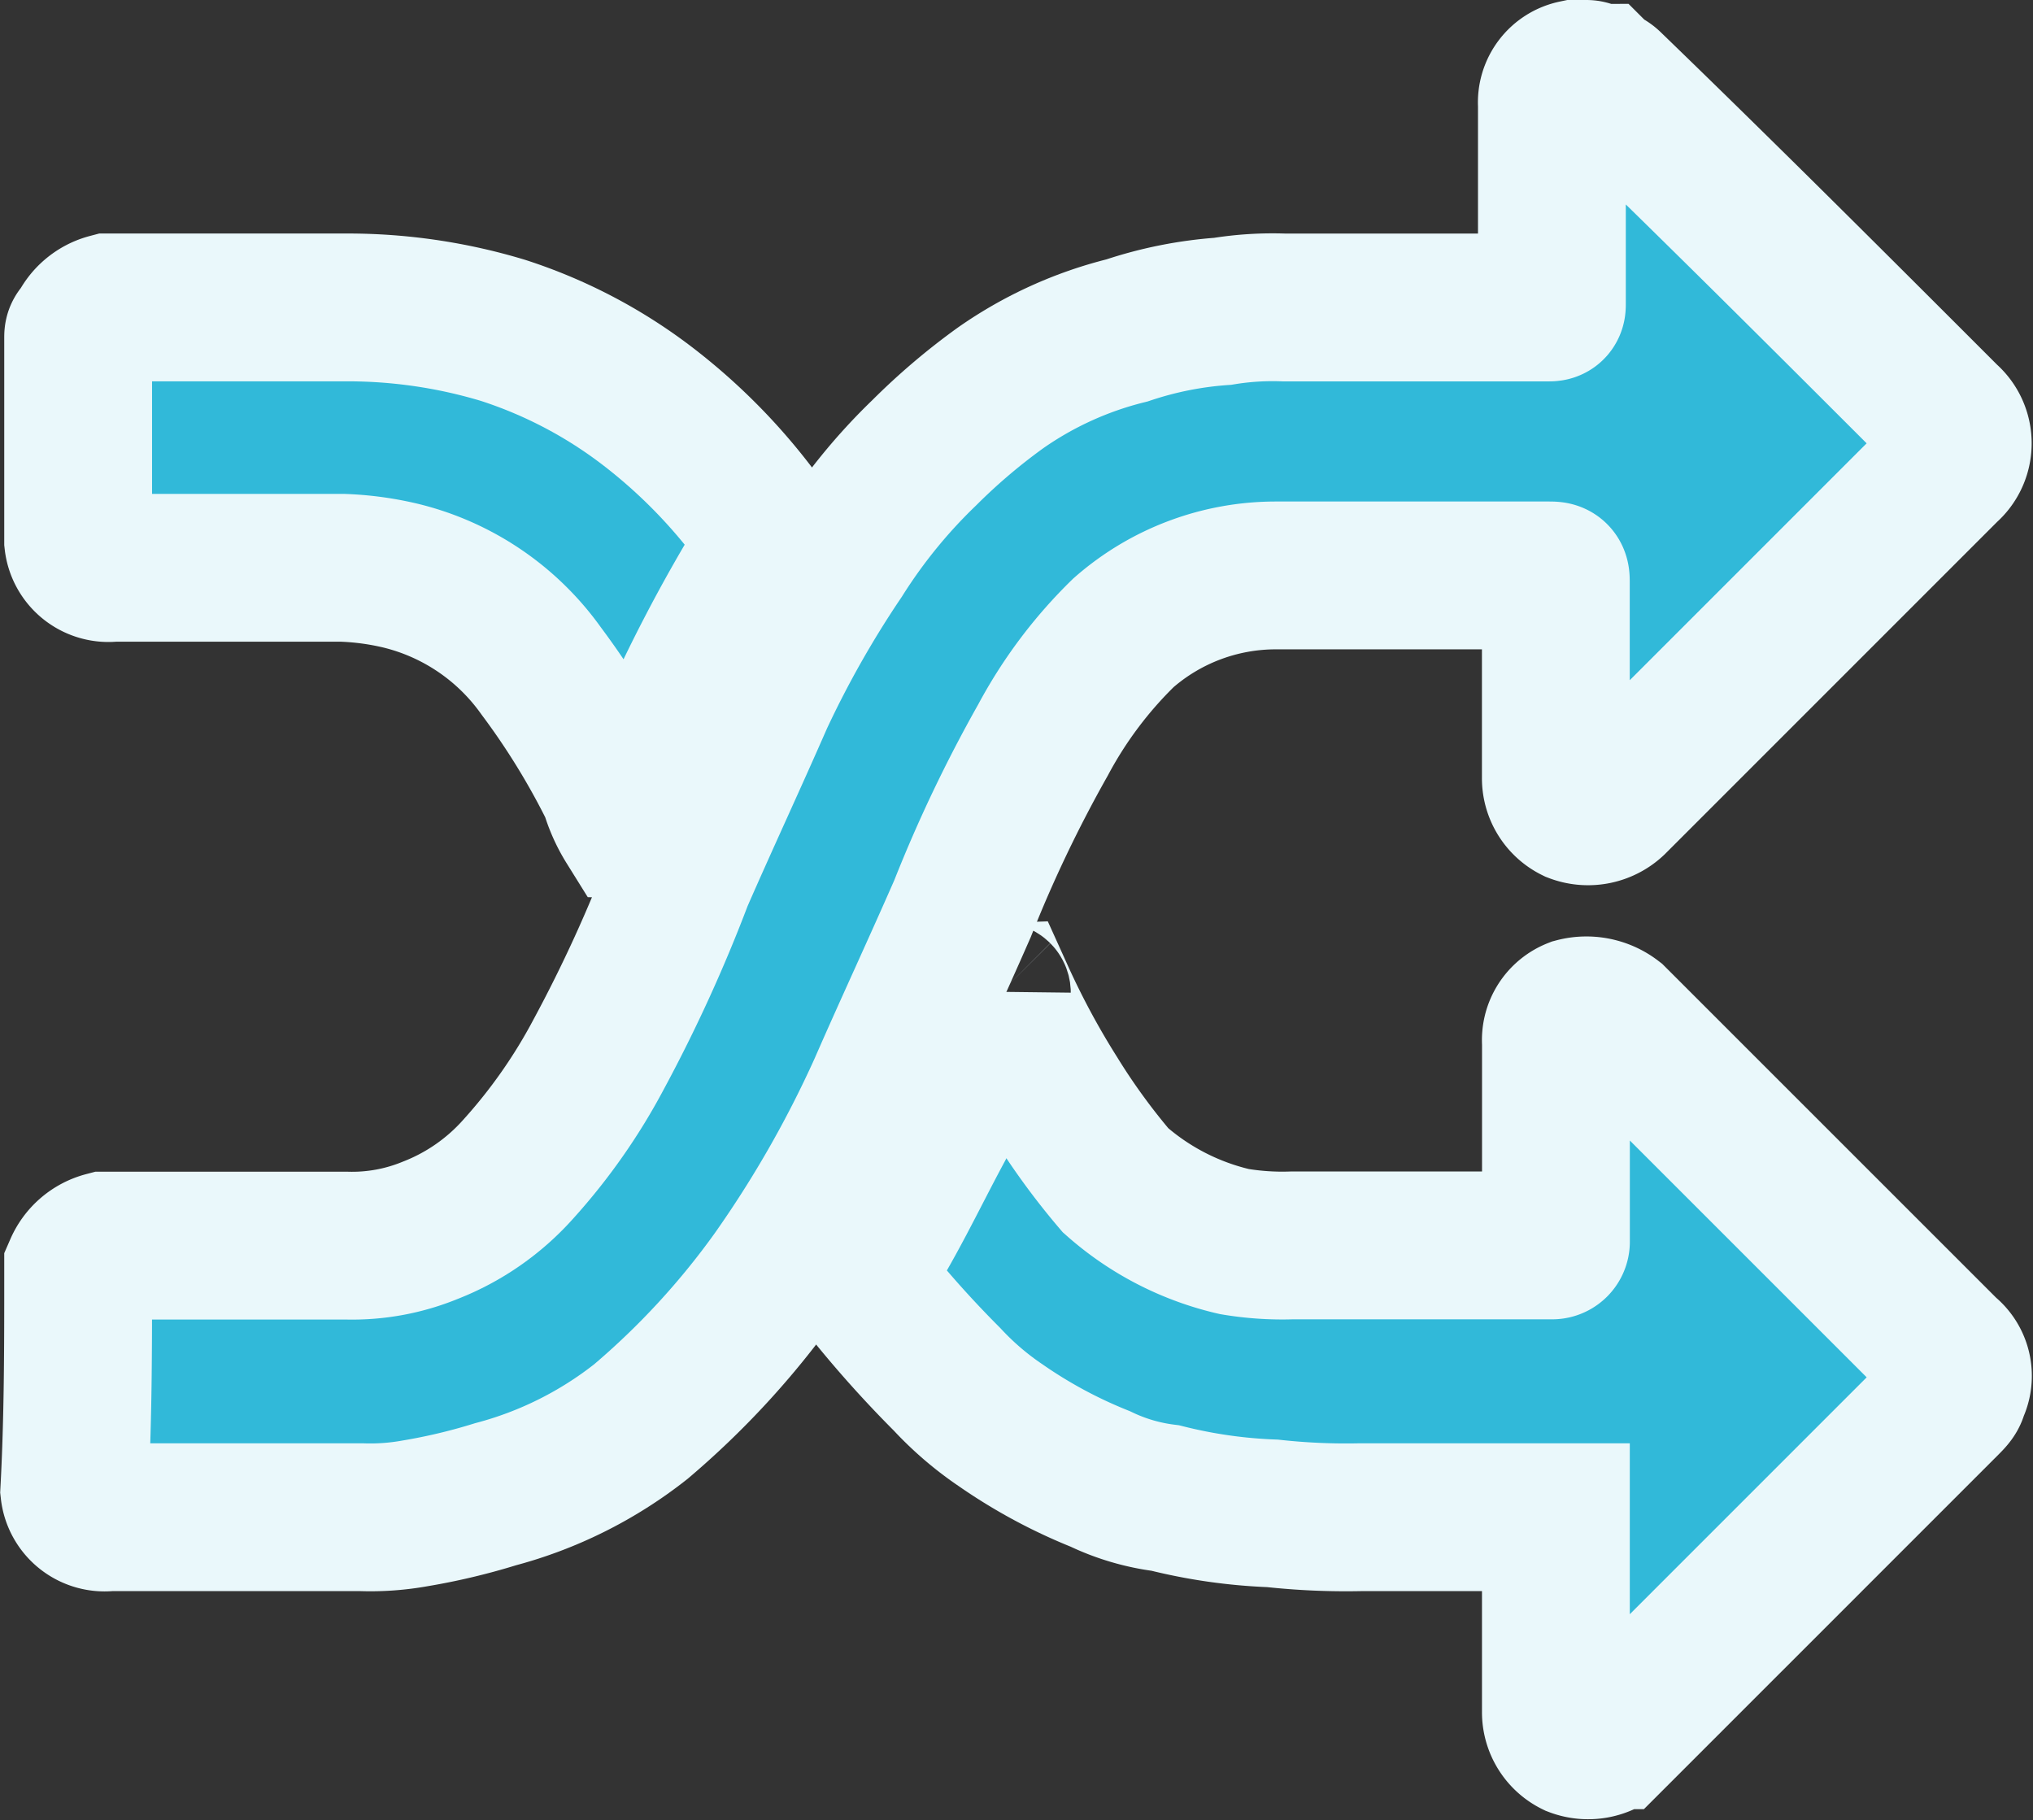 <svg xmlns="http://www.w3.org/2000/svg" width="41.26" height="36.94" viewBox="0 0 41.26 36.94">
  <rect x="0" y="0" width="41.26" height="36.94" fill="#333333" stroke="none"/>
  <g id="change" transform="translate(1.508 1.5)">
    <path id="Path_17548" data-name="Path 17548" d="M-.022,24.4v-.155a.821.821,0,0,1,.544-.466H5.416a4.181,4.181,0,0,0,1.709-.311,4.657,4.657,0,0,0,1.787-1.243,11.5,11.5,0,0,0,1.632-2.331,29.667,29.667,0,0,0,1.632-3.574c.544-1.243,1.088-2.409,1.632-3.652A21.025,21.025,0,0,1,15.439,9.79a11.205,11.205,0,0,1,1.709-2.1A12.679,12.679,0,0,1,18.7,6.371a7.68,7.68,0,0,1,2.564-1.165,7.832,7.832,0,0,1,1.942-.388,6.28,6.28,0,0,1,1.243-.078h5.361c.078,0,.078,0,.078-.078V.622A.591.591,0,0,1,30.356,0h.233c.078,0,.155.078.233.078.078.078.155.078.233.155,2.331,2.253,4.584,4.506,6.837,6.759a.664.664,0,0,1,0,1.01l-6.759,6.759a.742.742,0,0,1-.777.155.692.692,0,0,1-.388-.622V10.333c0-.155,0-.155-.155-.155H24.3a4.688,4.688,0,0,0-3.108,1.165,8.865,8.865,0,0,0-1.632,2.175,27.568,27.568,0,0,0-1.632,3.419c-.544,1.243-1.088,2.409-1.632,3.652A22.984,22.984,0,0,1,14.118,24.4,16.368,16.368,0,0,1,11.4,27.349a8.125,8.125,0,0,1-2.952,1.476,12.419,12.419,0,0,1-1.632.388,5.13,5.13,0,0,1-1.088.078H.6a.619.619,0,0,1-.7-.544h0C-.022,27.271-.022,25.872-.022,24.4Z" transform="translate(0.1 0)" fill="#31b9d9" stroke="#eaf8fb" stroke-width="3"/>
    <path id="Path_17549" data-name="Path 17549" d="M0,6.722c0-.078,0-.078.078-.155A.821.821,0,0,1,.622,6.1H5.439a10.9,10.9,0,0,1,3.185.466A9.743,9.743,0,0,1,11.577,8.12a11.434,11.434,0,0,1,2.486,2.642v.155a30.868,30.868,0,0,0-2.331,4.506c-.155.388-.311.777-.466,1.088a.076.076,0,0,1-.078.078,2.76,2.76,0,0,1-.311-.7A15.4,15.4,0,0,0,9.4,13.481a4.932,4.932,0,0,0-2.875-1.942,6,6,0,0,0-1.165-.155H.7a.619.619,0,0,1-.7-.544H0C0,9.6,0,8.12,0,6.722Z" transform="translate(0.078 -1.361)" fill="#31b9d9" stroke="#eaf8fb" stroke-width="3"/>
    <path id="Path_17550" data-name="Path 17550" d="M34.524,34.644H30.561a13.754,13.754,0,0,1-1.787-.078,10.493,10.493,0,0,1-2.175-.311,4.264,4.264,0,0,1-1.321-.388,10.137,10.137,0,0,1-2.02-1.088,6.265,6.265,0,0,1-1.088-.932,22.129,22.129,0,0,1-1.787-2.02c-.078-.078-.078-.155,0-.155.622-.932,1.088-1.942,1.632-2.952.388-.855.777-1.787,1.165-2.642V24a.076.076,0,0,0,.078.078,16.69,16.69,0,0,0,1.088,2.02,13.739,13.739,0,0,0,1.243,1.709A5.5,5.5,0,0,0,28,29.05a5.88,5.88,0,0,0,1.165.078h5.283a.076.076,0,0,0,.078-.078V25.01a.615.615,0,0,1,.388-.622.9.9,0,0,1,.777.155l.078.078L42.449,31.3a.6.6,0,0,1,.155.777c0,.078-.078.155-.155.233l-6.759,6.759a.742.742,0,0,1-.777.155.692.692,0,0,1-.388-.622V34.644Z" transform="translate(-4.456 -5.353)" fill="#31b9d9" stroke="#eaf8fb" stroke-width="3"/>
  </g>
</svg>
